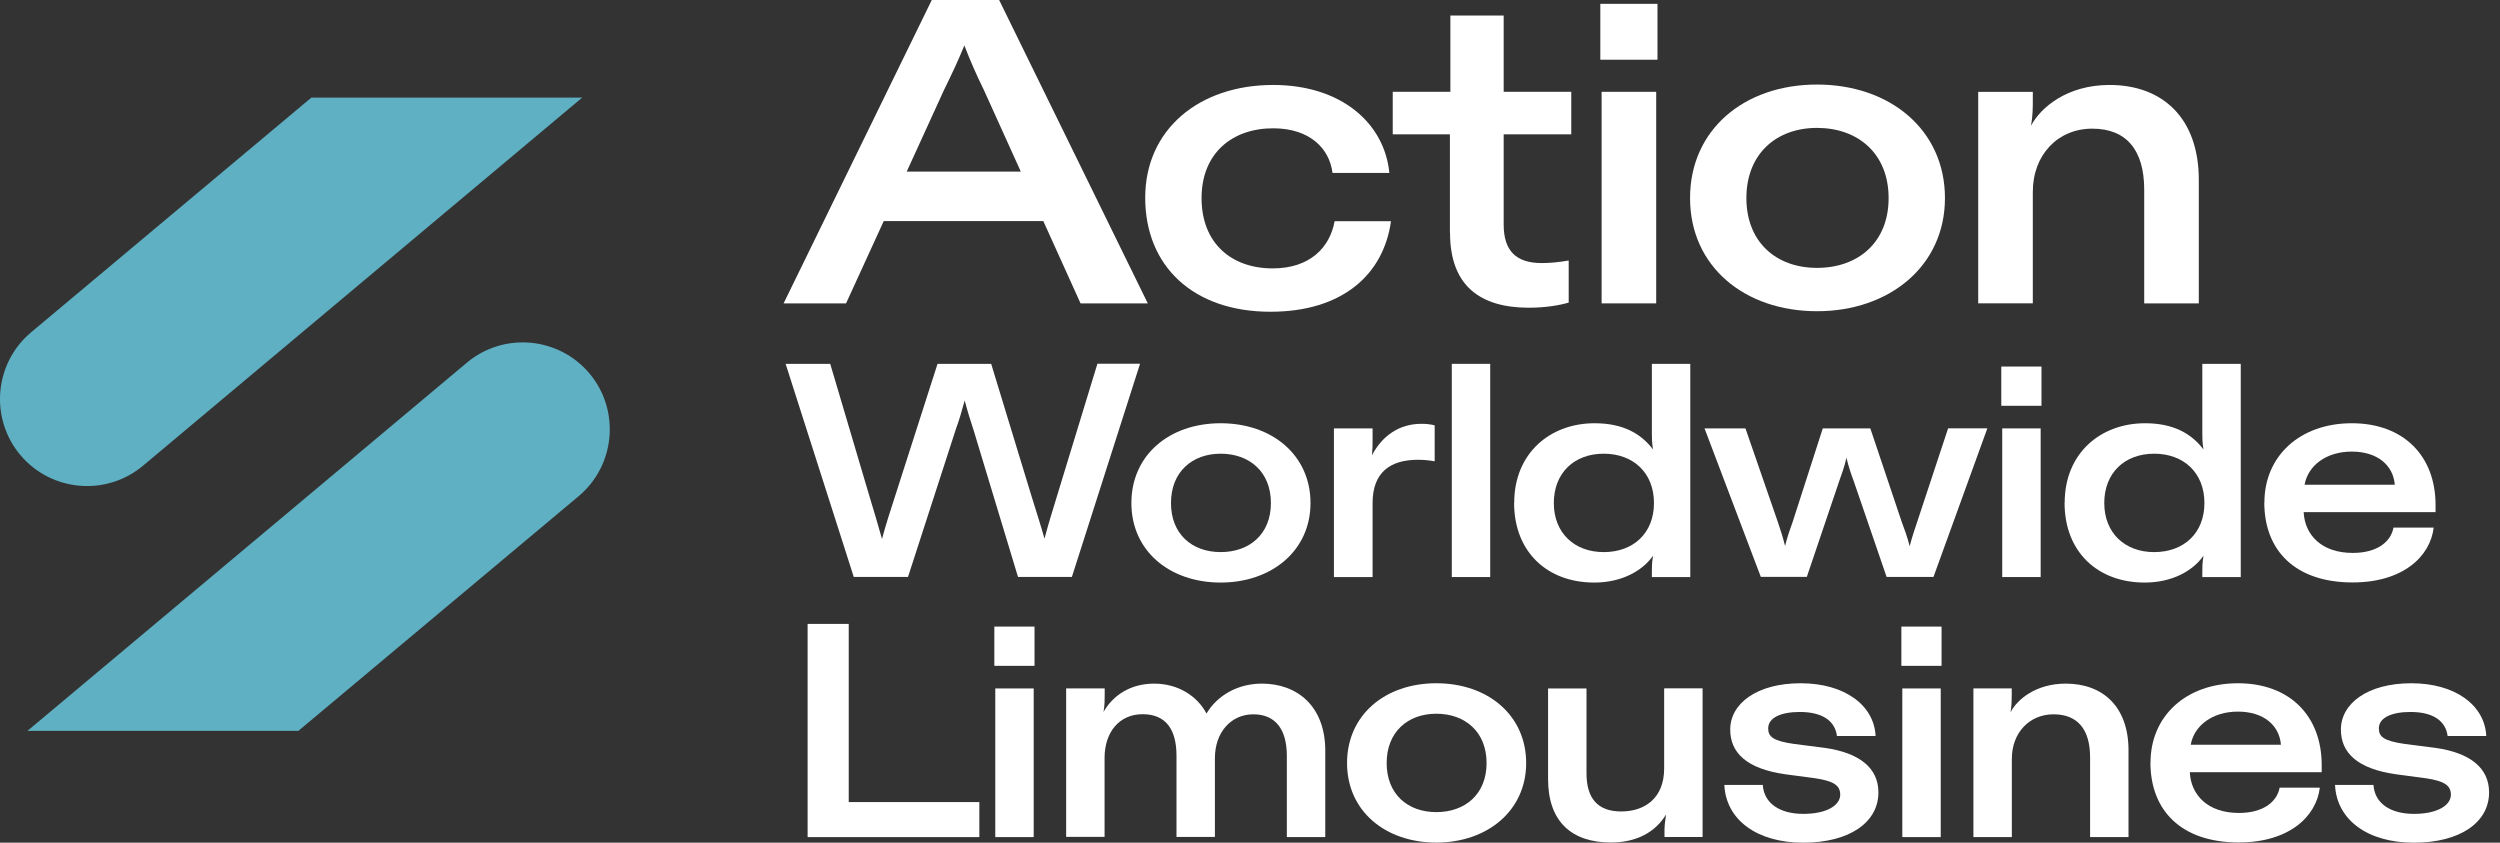 <svg width="178" height="60" viewBox="0 0 178 60" fill="none" xmlns="http://www.w3.org/2000/svg">
<rect x="0" y="0" width="178" height="60" fill="#333333" stroke="none"/>
<path d="M55.925 25.907H59.112L61.931 35.423C62.231 36.399 62.498 37.308 62.798 38.376C63.082 37.317 63.382 36.399 63.691 35.448L66.752 25.907H70.572L73.474 35.423C73.774 36.399 74.083 37.333 74.367 38.351C74.65 37.292 74.934 36.374 75.234 35.398L78.136 25.898H81.172L76.318 41.078H72.482L69.312 30.602C69.12 30.019 68.903 29.343 68.687 28.517C68.47 29.318 68.278 29.952 68.078 30.494L64.65 41.078H60.788L55.934 25.898L55.925 25.907Z" fill="white"/>
<path d="M80.555 35.815C80.555 32.412 83.241 30.135 86.911 30.135C90.581 30.135 93.308 32.412 93.308 35.815C93.308 39.218 90.531 41.478 86.911 41.478C83.291 41.478 80.555 39.243 80.555 35.815ZM86.911 39.309C88.946 39.309 90.489 38.05 90.489 35.815C90.489 33.579 88.946 32.303 86.911 32.303C84.876 32.303 83.374 33.604 83.374 35.815C83.374 38.025 84.867 39.309 86.911 39.309Z" fill="white"/>
<path d="M94.976 30.501H97.728V31.302C97.728 31.627 97.728 31.927 97.687 32.411C98.404 31.043 99.613 30.176 101.198 30.176C101.523 30.176 101.824 30.201 102.149 30.284V32.845C101.782 32.778 101.39 32.736 100.956 32.736C99.046 32.736 97.728 33.579 97.728 35.814V41.085H94.976V30.501Z" fill="white"/>
<path d="M103.367 25.906H106.103V41.086H103.367V25.906Z" fill="white"/>
<path d="M107.812 35.798C107.812 32.262 110.373 30.135 113.534 30.135C115.527 30.135 116.829 30.852 117.696 32.003C117.613 31.503 117.613 31.203 117.613 30.852V25.906H120.348V41.086H117.613V40.694C117.613 40.344 117.613 40.11 117.696 39.568C116.937 40.652 115.461 41.478 113.509 41.478C110.173 41.478 107.804 39.31 107.804 35.798H107.812ZM114.185 39.31C116.286 39.31 117.763 37.967 117.763 35.815C117.763 33.663 116.286 32.303 114.185 32.303C112.083 32.303 110.632 33.671 110.632 35.815C110.632 37.958 112.108 39.31 114.185 39.31Z" fill="white"/>
<path d="M121.349 30.503H124.277L126.579 37.159C126.754 37.676 126.929 38.201 127.096 38.869C127.271 38.193 127.446 37.676 127.638 37.159L129.781 30.503H133.168L135.403 37.159C135.595 37.676 135.795 38.201 135.97 38.894C136.145 38.201 136.337 37.659 136.512 37.134L138.706 30.495H141.5L137.663 41.079H134.327L131.983 34.248C131.808 33.789 131.633 33.272 131.466 32.596C131.316 33.272 131.116 33.789 130.949 34.265L128.647 41.071H125.369L121.357 30.486L121.349 30.503Z" fill="white"/>
<path d="M142.492 26.098H145.353V28.892H142.492V26.098ZM142.559 30.502H145.295V41.086H142.559V30.502Z" fill="white"/>
<path d="M147.005 35.798C147.005 32.262 149.565 30.135 152.727 30.135C154.72 30.135 156.021 30.852 156.889 32.003C156.805 31.503 156.805 31.203 156.805 30.852V25.906H159.541V41.086H156.805V40.694C156.805 40.344 156.805 40.11 156.889 39.568C156.13 40.652 154.653 41.478 152.702 41.478C149.365 41.478 146.997 39.31 146.997 35.798H147.005ZM153.377 39.31C155.479 39.31 156.955 37.967 156.955 35.815C156.955 33.663 155.479 32.303 153.377 32.303C151.275 32.303 149.824 33.671 149.824 35.815C149.824 37.958 151.3 39.31 153.377 39.31Z" fill="white"/>
<path d="M161.226 35.773C161.226 32.478 163.744 30.135 167.448 30.135C171.151 30.135 173.411 32.478 173.411 35.948V36.465H164.02C164.103 38.092 165.296 39.368 167.514 39.368C169.249 39.368 170.225 38.584 170.417 37.566H173.278C173.036 39.626 171.084 41.47 167.506 41.47C163.453 41.47 161.217 39.234 161.217 35.765L161.226 35.773ZM170.509 34.514C170.4 33.129 169.274 32.153 167.448 32.153C165.621 32.153 164.328 33.154 164.086 34.514H170.509Z" fill="white"/>
<path d="M57.502 44.422H60.43V57.108H69.729V59.602H57.502V44.422Z" fill="white"/>
<path d="M70.797 44.613H73.658V47.407H70.797V44.613ZM70.864 49.017H73.599V59.601H70.864V49.017Z" fill="white"/>
<path d="M75.918 49.016H78.654V49.474C78.654 49.825 78.654 50.209 78.57 50.692C79.221 49.541 80.455 48.674 82.173 48.674C83.892 48.674 85.251 49.566 85.902 50.801C86.686 49.499 88.137 48.674 89.847 48.674C92.382 48.674 94.359 50.3 94.359 53.445V59.6H91.623V53.812C91.623 51.943 90.823 50.859 89.238 50.859C87.653 50.859 86.502 52.135 86.502 53.978V59.592H83.766V53.803C83.766 51.935 83.007 50.851 81.356 50.851C79.705 50.851 78.645 52.11 78.645 53.97V59.583H75.91V48.999L75.918 49.016Z" fill="white"/>
<path d="M95.91 54.328C95.91 50.925 98.596 48.648 102.266 48.648C105.936 48.648 108.663 50.925 108.663 54.328C108.663 57.731 105.886 59.992 102.266 59.992C98.646 59.992 95.91 57.756 95.91 54.328ZM102.266 57.823C104.301 57.823 105.844 56.564 105.844 54.328C105.844 52.093 104.301 50.817 102.266 50.817C100.231 50.817 98.73 52.118 98.73 54.328C98.73 56.539 100.223 57.823 102.266 57.823Z" fill="white"/>
<path d="M110.223 55.482V49.018H112.959V55.065C112.959 56.825 113.743 57.776 115.427 57.776C117.112 57.776 118.488 56.825 118.488 54.715V49.01H121.224V59.594H118.513V59.119C118.513 58.835 118.538 58.551 118.622 57.993C117.863 59.252 116.52 59.986 114.693 59.986C111.899 59.986 110.223 58.493 110.223 55.474V55.482Z" fill="white"/>
<path d="M122.759 55.888H125.511C125.594 57.189 126.704 57.948 128.397 57.948C130.09 57.948 131.024 57.323 131.024 56.58C131.024 55.905 130.524 55.605 129.248 55.413L127.121 55.129C124.343 54.737 123.192 53.586 123.192 51.943C123.192 50.1 125.077 48.648 128.205 48.648C131.333 48.648 133.435 50.208 133.543 52.402H130.791C130.657 51.342 129.773 50.692 128.147 50.692C126.804 50.692 125.895 51.101 125.895 51.86C125.895 52.443 126.22 52.752 127.738 52.969L129.948 53.252C132.375 53.603 133.743 54.662 133.743 56.422C133.743 58.549 131.683 60 128.389 60C125.094 60 122.9 58.374 122.775 55.905L122.759 55.888Z" fill="white"/>
<path d="M135.378 44.613H138.239V47.407H135.378V44.613ZM135.445 49.017H138.18V59.601H135.445V49.017Z" fill="white"/>
<path d="M140.499 49.016H143.235V49.474C143.235 49.758 143.235 50.209 143.151 50.709C143.627 49.8 144.953 48.674 147.08 48.674C149.749 48.674 151.55 50.342 151.55 53.42V59.6H148.815V53.92C148.815 51.927 147.922 50.859 146.212 50.859C144.503 50.859 143.243 52.16 143.243 54.029V59.6H140.507V49.016H140.499Z" fill="white"/>
<path d="M153.118 54.287C153.118 50.992 155.637 48.648 159.341 48.648C163.044 48.648 165.304 50.992 165.304 54.462V54.979H155.913C155.996 56.605 157.189 57.882 159.407 57.882C161.142 57.882 162.118 57.097 162.31 56.08H165.171C164.929 58.14 162.977 59.983 159.399 59.983C155.345 59.983 153.11 57.748 153.11 54.278L153.118 54.287ZM162.402 53.027C162.293 51.643 161.167 50.667 159.341 50.667C157.514 50.667 156.221 51.668 155.979 53.027H162.402Z" fill="white"/>
<path d="M166.238 55.888H168.991C169.074 57.189 170.183 57.948 171.876 57.948C173.57 57.948 174.504 57.323 174.504 56.58C174.504 55.905 174.003 55.605 172.727 55.413L170.6 55.129C167.823 54.737 166.672 53.586 166.672 51.943C166.672 50.1 168.557 48.648 171.685 48.648C174.812 48.648 176.914 50.208 177.023 52.402H174.27C174.137 51.342 173.253 50.692 171.626 50.692C170.283 50.692 169.374 51.101 169.374 51.86C169.374 52.443 169.7 52.752 171.217 52.969L173.428 53.252C175.855 53.603 177.223 54.662 177.223 56.422C177.223 58.549 175.163 60 171.868 60C168.574 60 166.38 58.374 166.255 55.905L166.238 55.888Z" fill="white"/>
<path d="M66.351 0H71.139L81.723 21.602H76.936L74.283 15.739H62.923L60.238 21.602H55.792L66.343 0H66.351ZM72.682 12.219L70.055 6.414C69.496 5.271 69.129 4.437 68.662 3.236C68.17 4.437 67.769 5.271 67.21 6.414L64.558 12.219H72.674H72.682Z" fill="white"/>
<path d="M81.539 14.072C81.539 9.227 85.368 6.049 90.647 6.049C95.493 6.049 98.579 8.768 98.921 12.313H94.876C94.659 10.586 93.275 9.135 90.647 9.135C87.745 9.135 85.551 10.895 85.551 14.106C85.551 17.317 87.678 19.11 90.614 19.11C93.266 19.11 94.684 17.626 95.026 15.749H99.038C98.513 19.544 95.585 22.196 90.456 22.196C84.934 22.196 81.539 18.927 81.539 14.081V14.072Z" fill="white"/>
<path d="M103.233 16.571V9.565H99.163V6.537H103.267V1.107H107.062V6.537H111.874V9.565H107.062V15.987C107.062 17.872 107.954 18.731 109.781 18.731C110.34 18.731 110.982 18.673 111.691 18.548V21.542C111.107 21.725 110.056 21.909 108.855 21.909C105.369 21.909 103.242 20.332 103.242 16.571H103.233Z" fill="white"/>
<path d="M113.943 0.273H118.013V4.252H113.943V0.273ZM114.035 6.537H117.921V21.6H114.035V6.537Z" fill="white"/>
<path d="M120.332 14.102C120.332 9.256 124.16 6.02 129.373 6.02C134.586 6.02 138.481 9.264 138.481 14.102C138.481 18.939 134.527 22.159 129.373 22.159C124.218 22.159 120.332 18.981 120.332 14.102ZM129.373 19.073C132.275 19.073 134.469 17.279 134.469 14.102C134.469 10.924 132.275 9.106 129.373 9.106C126.47 9.106 124.343 10.957 124.343 14.102C124.343 17.246 126.47 19.073 129.373 19.073Z" fill="white"/>
<path d="M140.849 6.541H144.736V7.191C144.736 7.592 144.736 8.242 144.611 8.951C145.287 7.659 147.172 6.049 150.199 6.049C153.994 6.049 156.555 8.426 156.555 12.805V21.604H152.668V13.514C152.668 10.678 151.4 9.16 148.965 9.16C146.529 9.16 144.736 11.011 144.736 13.664V21.596H140.849V6.533V6.541Z" fill="white"/>
<path d="M21.245 52.038L41.204 35.324C43.823 33.122 44.165 29.21 41.972 26.591C39.77 23.972 35.858 23.63 33.239 25.824L1.954 52.038H21.245Z" fill="#5EB0C2"/>
<path d="M22.171 6.947L2.212 23.662C-0.407 25.864 -0.749 29.776 1.445 32.394C3.647 35.013 7.559 35.355 10.178 33.162L41.455 6.947H22.171Z" fill="#5EB0C2"/>
</svg>
